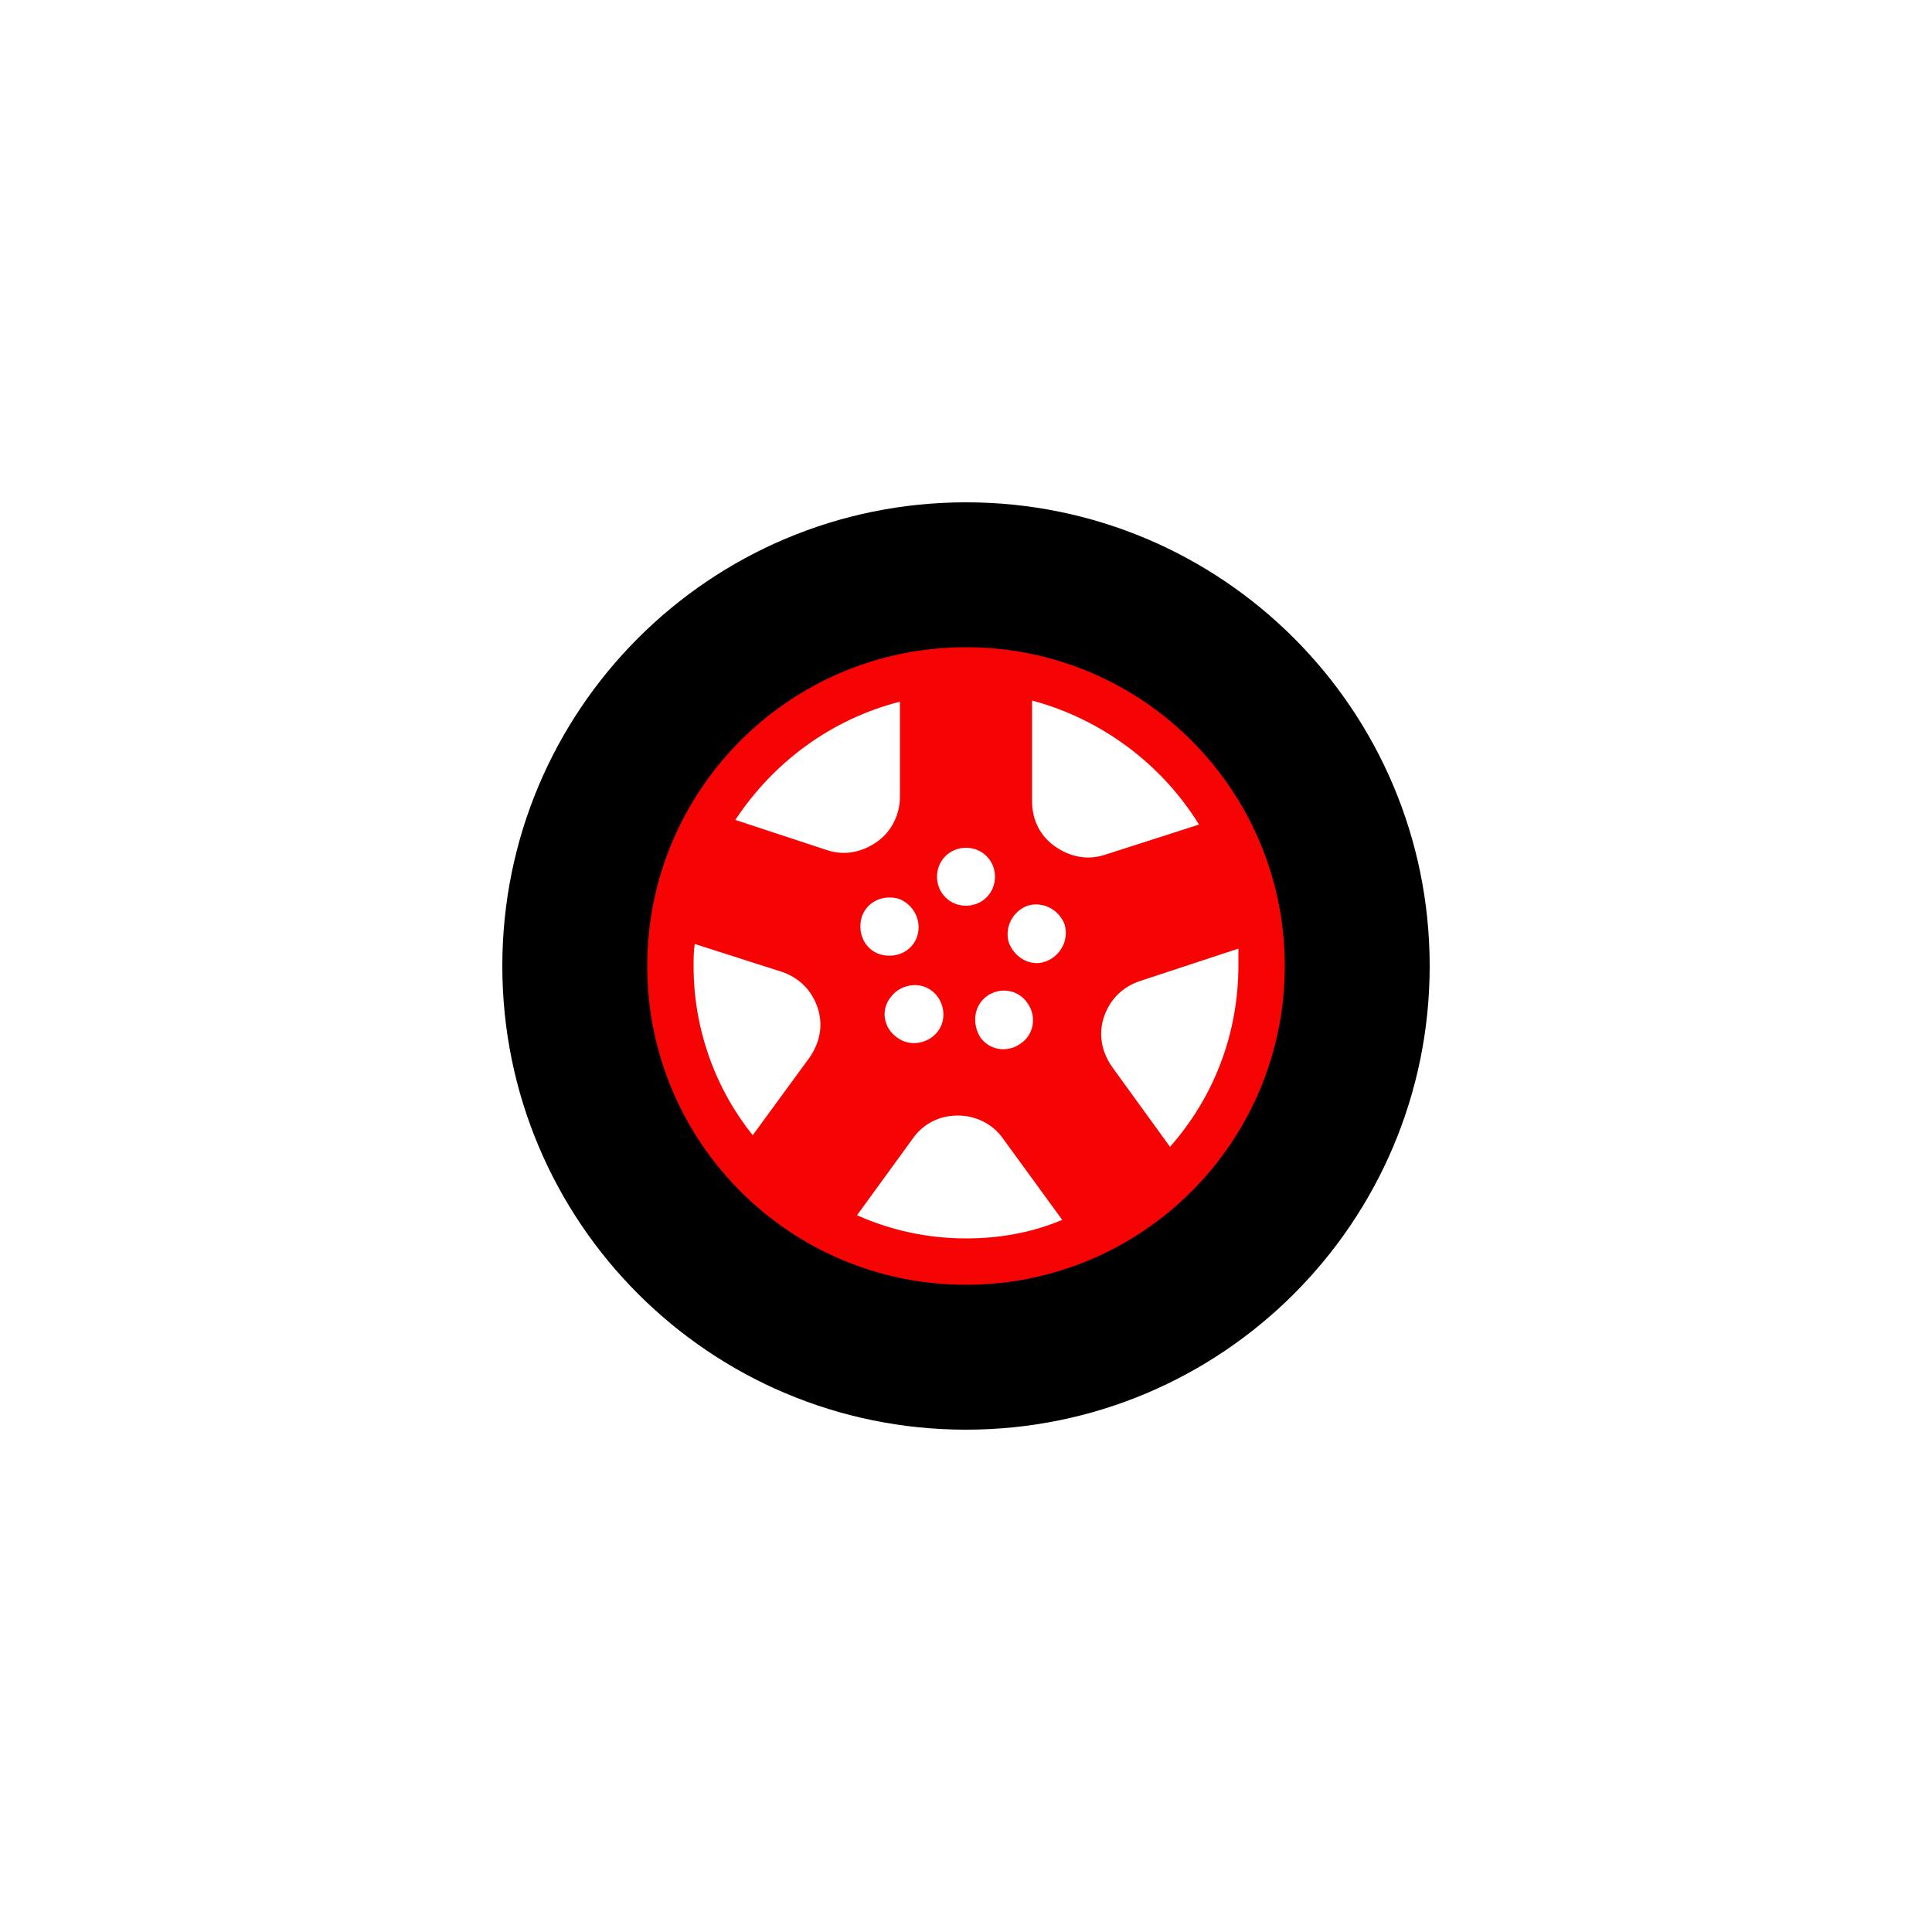 <svg class="ldi-g55gy2" width="200px" height="200px" xmlns="http://www.w3.org/2000/svg" xmlns:xlink="http://www.w3.org/1999/xlink" viewBox="0 0 100 100" preserveAspectRatio="xMidYMid" style="background: rgba(0, 0, 0, 0) none repeat scroll 0% 0%;"><!--?xml version="1.0" encoding="utf-8"?--><!--Generator: Adobe Illustrator 21.0.0, SVG Export Plug-In . SVG Version: 6.00 Build 0)--><svg version="1.1" id="圖層_1" xmlns="http://www.w3.org/2000/svg" xmlns:xlink="http://www.w3.org/1999/xlink" x="0px" y="0px" viewBox="0 0 100 100" style="transform-origin: 50px 50px 0px;" xml:space="preserve"><g style="transform-origin: 50px 50px 0px;"><g style="transform-origin: 50px 50px 0px; transform: scale(0.6);"><g style="transform-origin: 50px 50px 0px; animation-duration: 1s; animation-delay: -1s; animation-direction: normal;" class="ld ld-cycle"><g><style type="text/css" style="transform-origin: 50px 50px 0px;">.st0{fill:#333333;} .st1{fill:#FFFFFF;stroke:#E15B64;stroke-width:9;stroke-miterlimit:10;} .st2{fill:#E0E0E0;} .st3{fill:#666666;} .st4{fill:#77A4BD;} .st5{fill:#FFFFFF;} .st6{fill:none;stroke:#E0E0E0;stroke-width:4.149;stroke-linecap:round;stroke-linejoin:round;stroke-miterlimit:10;} .st7{fill:#E15B64;} .st8{fill:#FFFFFF;stroke:#E15B64;stroke-width:9.375;stroke-miterlimit:10;} .st9{fill:#FFFFFF;stroke:#333333;stroke-width:2.268;stroke-miterlimit:10;} .st10{fill:#E0E0E0;stroke:#666666;stroke-width:4;stroke-miterlimit:10;} .st11{fill:#CCCCCC;} .st12{fill:none;stroke:#666666;stroke-width:3.888;stroke-linecap:round;stroke-miterlimit:10;} .st13{fill:#E0E0E0;stroke:#E0E0E0;stroke-width:4.003;stroke-linecap:round;stroke-miterlimit:10;} .st14{fill:none;stroke:#E0E0E0;stroke-width:4;stroke-linecap:round;stroke-miterlimit:10;} .st15{fill:#66503A;} .st16{fill:#849B87;} .st17{fill:none;stroke:#666666;stroke-width:2;stroke-linecap:round;stroke-miterlimit:10;} .st18{fill:#F47E60;} .st19{fill:#ABBD81;} .st20{fill:#F8B26A;} .st21{fill:none;stroke:#808080;stroke-width:2;stroke-linecap:round;stroke-miterlimit:10;} .st22{fill:#D50D01;} .st23{fill:#F5E6C8;} .st24{fill:#4D85AB;} .st25{fill:#F5E169;} .st26{fill:#FFFFFF;stroke:#000000;stroke-miterlimit:10;} .st27{fill:#E6E6E6;} .st28{stroke:#000000;stroke-miterlimit:10;} .st29{fill:#C33737;} .st30{fill:#FFFFFF;stroke:#E15B64;stroke-width:3;stroke-linecap:round;stroke-miterlimit:10;} .st31{fill:#808080;} .st32{fill:none;stroke:#E0E0E0;stroke-width:3;stroke-linecap:round;stroke-miterlimit:10;} .st33{fill:#666666;stroke:#FFFFFF;stroke-width:0.583;stroke-linecap:round;stroke-miterlimit:10;} .st34{fill:none;stroke:#333333;stroke-width:4;stroke-linecap:round;stroke-miterlimit:10;} .st35{fill:#32517A;} .st36{fill:none;stroke:#E3CDB3;stroke-width:1.2;stroke-miterlimit:10;} .st37{fill:#E3CDB3;} .st38{fill:#849B87;stroke:#FFFFFF;stroke-width:1.5;stroke-miterlimit:10;} .st39{fill:none;stroke:#FFFFFF;stroke-width:4;stroke-miterlimit:10;} .st40{fill:#E15B64;stroke:#E0E0E0;stroke-width:3.399;stroke-miterlimit:10;} .st41{fill:none;stroke:#E15B64;stroke-width:11.25;stroke-miterlimit:10;} .st42{fill:#FFFFFF;stroke:#E15B64;stroke-width:10;stroke-miterlimit:10;} .st43{fill:none;stroke:#E15B64;stroke-width:12;stroke-miterlimit:10;} .st44{fill:none;stroke:#333333;stroke-width:5;stroke-miterlimit:10;} .st45{fill:none;stroke:#333333;stroke-width:4.186;stroke-miterlimit:10;} .st46{fill:#0071BC;stroke:#E15B64;stroke-width:9.375;stroke-miterlimit:10;} .st47{fill:#E15B64;stroke:#E15B64;stroke-width:9.375;stroke-miterlimit:10;} .st48{fill:none;stroke:#FFFFFF;stroke-width:10.689;stroke-miterlimit:10;} .st49{fill:none;stroke:#E15B64;stroke-width:8;stroke-miterlimit:10;} .st50{fill:#FFFFFF;stroke:#333333;stroke-width:3.855;stroke-miterlimit:10;} .st51{fill:none;stroke:#C33737;stroke-width:3.084;stroke-linecap:round;stroke-linejoin:bevel;stroke-miterlimit:10;} .st52{fill:#A0C8D7;stroke:#77A4BD;stroke-width:2.5;stroke-miterlimit:10;} .st53{fill:#A0C8D7;} .st54{fill:none;stroke:#FFFFFF;stroke-width:3.682;stroke-linecap:round;stroke-miterlimit:10;} .st55{opacity:0.5;fill:#666666;} .st56{fill:none;stroke:#333333;stroke-width:4.665;stroke-miterlimit:10;} .st57{fill:#849B87;stroke:#FFFFFF;stroke-width:1.433;stroke-miterlimit:10;} .st58{fill:none;stroke:#FFFFFF;stroke-width:2.51;stroke-linecap:round;stroke-miterlimit:10;} .st59{fill:none;stroke:#FFFFFF;stroke-width:2.23;stroke-linecap:round;stroke-miterlimit:10;} .st60{fill:none;stroke:#333333;stroke-width:1.777;stroke-miterlimit:10;} .st61{fill:none;stroke:#FFFFFF;stroke-width:3.504;stroke-linecap:round;stroke-miterlimit:10;} .st62{fill:none;stroke:#FFFFFF;stroke-width:1.754;stroke-linecap:round;stroke-miterlimit:10;} .st63{fill:none;stroke:#333333;stroke-width:1.63;stroke-miterlimit:10;} .st64{fill:none;stroke:#FFFFFF;stroke-width:1.616;stroke-linecap:round;stroke-miterlimit:10;} .st65{fill:none;stroke:#333333;stroke-width:1.501;stroke-miterlimit:10;} .st66{fill:#C2C2C2;} .st67{fill:none;stroke:#E0E0E0;stroke-width:4.003;stroke-linecap:round;stroke-miterlimit:10;} .st68{fill:none;stroke:#666666;stroke-width:2.72;stroke-linecap:round;stroke-miterlimit:10;} .st69{fill:#F8B26A;stroke:#333333;stroke-width:3.06;stroke-miterlimit:10;} .st70{fill:none;stroke:#FFFFFF;stroke-width:1.412;stroke-linecap:round;stroke-miterlimit:10;} .st71{fill:none;stroke:#333333;stroke-width:4.358;stroke-miterlimit:10;} .st72{fill:#77A4BD;stroke:#E0E0E0;stroke-width:3.2;stroke-miterlimit:10;} .st73{opacity:0.1;} .st74{fill:#E15B64;stroke:#E0E0E0;stroke-width:1.983;stroke-miterlimit:10;} .st75{fill:none;stroke:#FFFFFF;stroke-width:2.368;stroke-linecap:round;stroke-miterlimit:10;} .st76{fill:none;stroke:#A0C8D7;stroke-width:2.885;stroke-linecap:round;stroke-miterlimit:10;} .st77{fill:none;stroke:#F8B26A;stroke-width:2.694;stroke-linecap:round;stroke-miterlimit:10;} .st78{opacity:0.5;fill:#FFFFFF;} .st79{opacity:0.5;}</style><g style="transform-origin: 50px 50px 0px;"><path class="st66" d="M81.2,46c-0.5-3.9-1.7-7.5-3.4-10.8C73.4,26.9,65.3,20.8,55.7,19c-1.8-0.3-3.7-0.5-5.7-0.5s-3.8,0.2-5.7,0.5 c-9.4,1.7-17.4,7.7-21.9,15.8c-1.8,3.3-3,6.9-3.6,10.8c-0.2,1.4-0.3,2.9-0.3,4.4c0,8.2,3.1,15.7,8.3,21.3c2.6,2.8,5.6,5.1,9,6.8 c4.3,2.2,9.1,3.4,14.2,3.4c4.7,0,9.1-1,13.1-2.8c3.5-1.6,6.6-3.8,9.3-6.5c5.6-5.7,9.1-13.5,9.1-22.2C81.5,48.7,81.4,47.3,81.2,46z M70.1,37.8l-8.1,2.6c-1.5,0.5-3,0.2-4.3-0.7c-1.3-0.9-2-2.3-2-3.9v-8.7C61.7,28.7,66.9,32.6,70.1,37.8z M45.8,47.4 c-0.4,1.3-1.8,2-3.2,1.6c-1.3-0.4-2-1.8-1.6-3.2c0.4-1.3,1.8-2,3.2-1.6C45.5,44.7,46.2,46.1,45.8,47.4z M43.5,52.7 c0.8-1.1,2.4-1.4,3.5-0.6c1.1,0.8,1.4,2.4,0.6,3.5c-0.8,1.1-2.4,1.4-3.5,0.6C42.9,55.4,42.6,53.8,43.5,52.7z M47.5,42.3 c0-1.4,1.1-2.5,2.5-2.5s2.5,1.1,2.5,2.5s-1.1,2.5-2.5,2.5S47.5,43.7,47.5,42.3z M51.8,52.6c1.1-0.8,2.7-0.6,3.5,0.6 c0.8,1.1,0.6,2.7-0.6,3.5c-1.1,0.8-2.7,0.6-3.5-0.6C50.5,54.9,50.7,53.4,51.8,52.6z M53.7,48c-0.4-1.3,0.3-2.7,1.6-3.2 c1.3-0.4,2.7,0.3,3.2,1.6c0.4,1.3-0.3,2.7-1.6,3.2C55.6,50.1,54.2,49.3,53.7,48z M44.3,27.2v8.2c0,1.5-0.7,3-2,3.9 c-1.3,0.9-2.8,1.2-4.3,0.7l-7.9-2.6C33.4,32.4,38.4,28.7,44.3,27.2z M26.5,50c0-0.6,0-1.3,0.1-1.9l7.5,2.4c1.5,0.5,2.6,1.6,3.1,3.1 c0.5,1.5,0.2,3-0.7,4.3l-4.9,6.7C28.4,60.6,26.5,55.5,26.5,50z M50,73.5c-3.3,0-6.5-0.7-9.4-2l4.8-6.6c0.9-1.3,2.3-2,3.9-2 c1.5,0,3,0.7,3.9,2l5.1,7C55.7,73,52.9,73.5,50,73.5z M67.6,65.6l-5-6.9c-0.9-1.3-1.2-2.8-0.7-4.3s1.6-2.6,3.1-3.1l8.5-2.8 c0,0.5,0,0.9,0,1.4C73.5,56,71.3,61.4,67.6,65.6z" fill="#f60404" style="fill: rgb(246, 4, 4);"/></g><g style="transform-origin: 50px 50px 0px;"><path class="st0" d="M50,10c-22.1,0-40,17.9-40,40c0,22.1,17.9,40,40,40s40-17.9,40-40C90,27.9,72.1,10,50,10z M50,77.5 c-15.2,0-27.5-12.3-27.5-27.5c0-15.2,12.3-27.5,27.5-27.5S77.5,34.8,77.5,50C77.5,65.2,65.2,77.5,50,77.5z" fill="#000000" style="fill: rgb(0, 0, 0);"/></g></g></g></g></g><style type="text/css" style="transform-origin: 50px 50px 0px;">path,ellipse,circle,rect,polygon,polyline,line { stroke-width: 0; }@keyframes ld-cycle {
  0%, 50%, 100% {
    animation-timing-function: cubic-bezier(0.5, 0.5, 0.5, 0.5);
  }
  0% {
    -webkit-transform: rotate(0);
    transform: rotate(0);
  }
  50% {
    -webkit-transform: rotate(180deg);
    transform: rotate(180deg);
  }
  100% {
    -webkit-transform: rotate(360deg);
    transform: rotate(360deg);
  }
}
@-webkit-keyframes ld-cycle {
  0%, 50%, 100% {
    animation-timing-function: cubic-bezier(0.5, 0.5, 0.5, 0.5);
  }
  0% {
    -webkit-transform: rotate(0);
    transform: rotate(0);
  }
  50% {
    -webkit-transform: rotate(180deg);
    transform: rotate(180deg);
  }
  100% {
    -webkit-transform: rotate(360deg);
    transform: rotate(360deg);
  }
}
.ld.ld-cycle {
  -webkit-animation: ld-cycle 1s infinite linear;
  animation: ld-cycle 1s infinite linear;
}
</style></svg></svg>